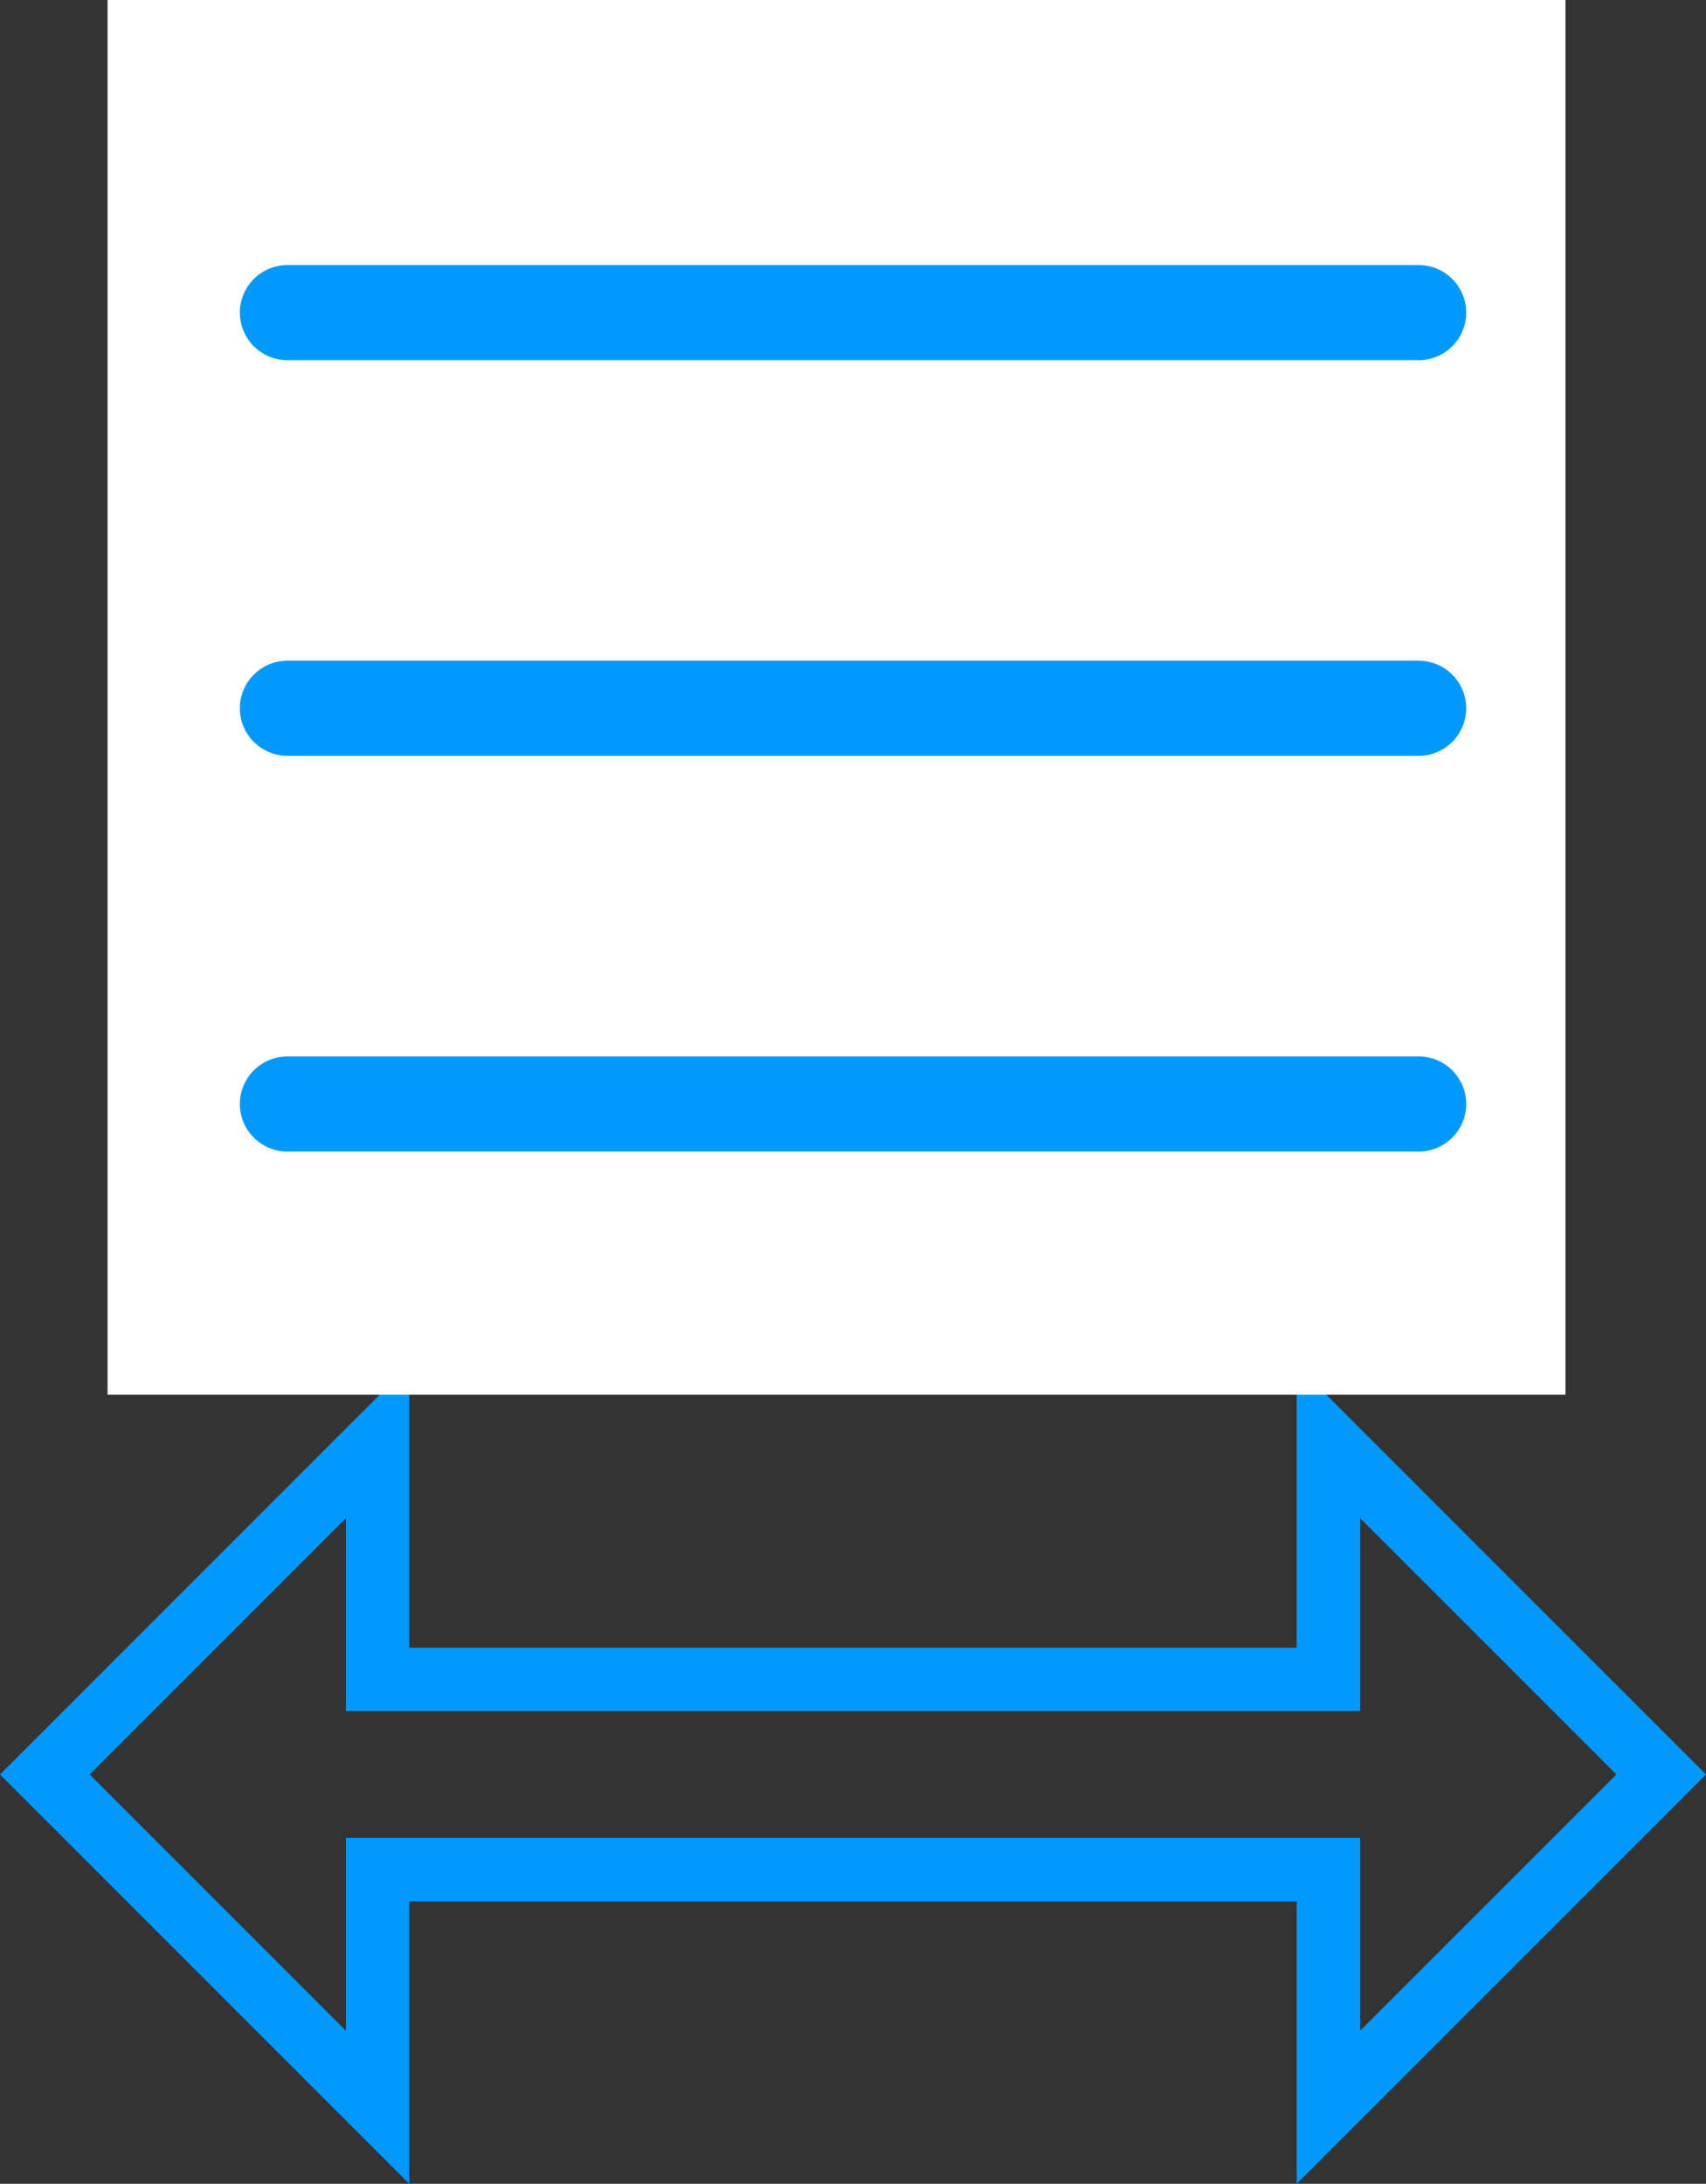 <svg xmlns="http://www.w3.org/2000/svg" width="26.914" height="34.447" viewBox="0 0 26.914 34.447">
    <rect x="0" y="0" width="26.914" height="34.447" fill="#333333" stroke="none"/>
    <g id="Grupo_13" data-name="Grupo 13" transform="translate(-1037.303 2462) rotate(-90)">
        <g id="Grupo_10" data-name="Grupo 10">
            <path id="Icon_material-format-line-spacing"
                data-name="Icon material-format-line-spacing"
                d="M9,10.5h3.75L7.5,5.25,2.25,10.5H6v15H2.25L7.5,30.75l5.25-5.25H9Zm6-3v3H33v-3Zm0,21H33v-3H15Zm0-9H33v-3H15Z"
                transform="translate(2426.51 1032.76)" fill="none" />
            <path id="Icon_material-format-line-spacing-2"
                data-name="Icon material-format-line-spacing"
                d="M9,10.5h3.75L7.5,5.25,2.25,10.5H6v15H2.25L7.5,30.75l5.25-5.25H9Zm6-3v3H33v-3Zm0,21H33v-3H15Zm0-9H33v-3H15Z"
                transform="translate(2426.51 1032.76)" fill="none" stroke="#09f" stroke-width="1" />
            <rect id="Retângulo_6" data-name="Retângulo 6" width="22" height="23"
                transform="translate(2440 1039)" fill="#fff" />
            <g id="Icon_feather-menu" data-name="Icon feather-menu"
                transform="translate(2466.069 1037.337) rotate(90)">
                <path id="Caminho_1" data-name="Caminho 1" d="M4.5,18H22.347"
                    transform="translate(0 -2.759)" fill="none" stroke="#09f" stroke-linecap="round"
                    stroke-linejoin="round" stroke-width="1.5" />
                <path id="Caminho_2" data-name="Caminho 2" d="M4.5,9H22.347" fill="none"
                    stroke="#09f" stroke-linecap="round" stroke-linejoin="round" stroke-width="1.5" />
                <path id="Caminho_3" data-name="Caminho 3" d="M22.347,27H4.5"
                    transform="translate(0 -5.517)" fill="none" stroke="#09f" stroke-linecap="round"
                    stroke-linejoin="round" stroke-width="1.5" />
            </g>
        </g>
    </g>
</svg>
  
